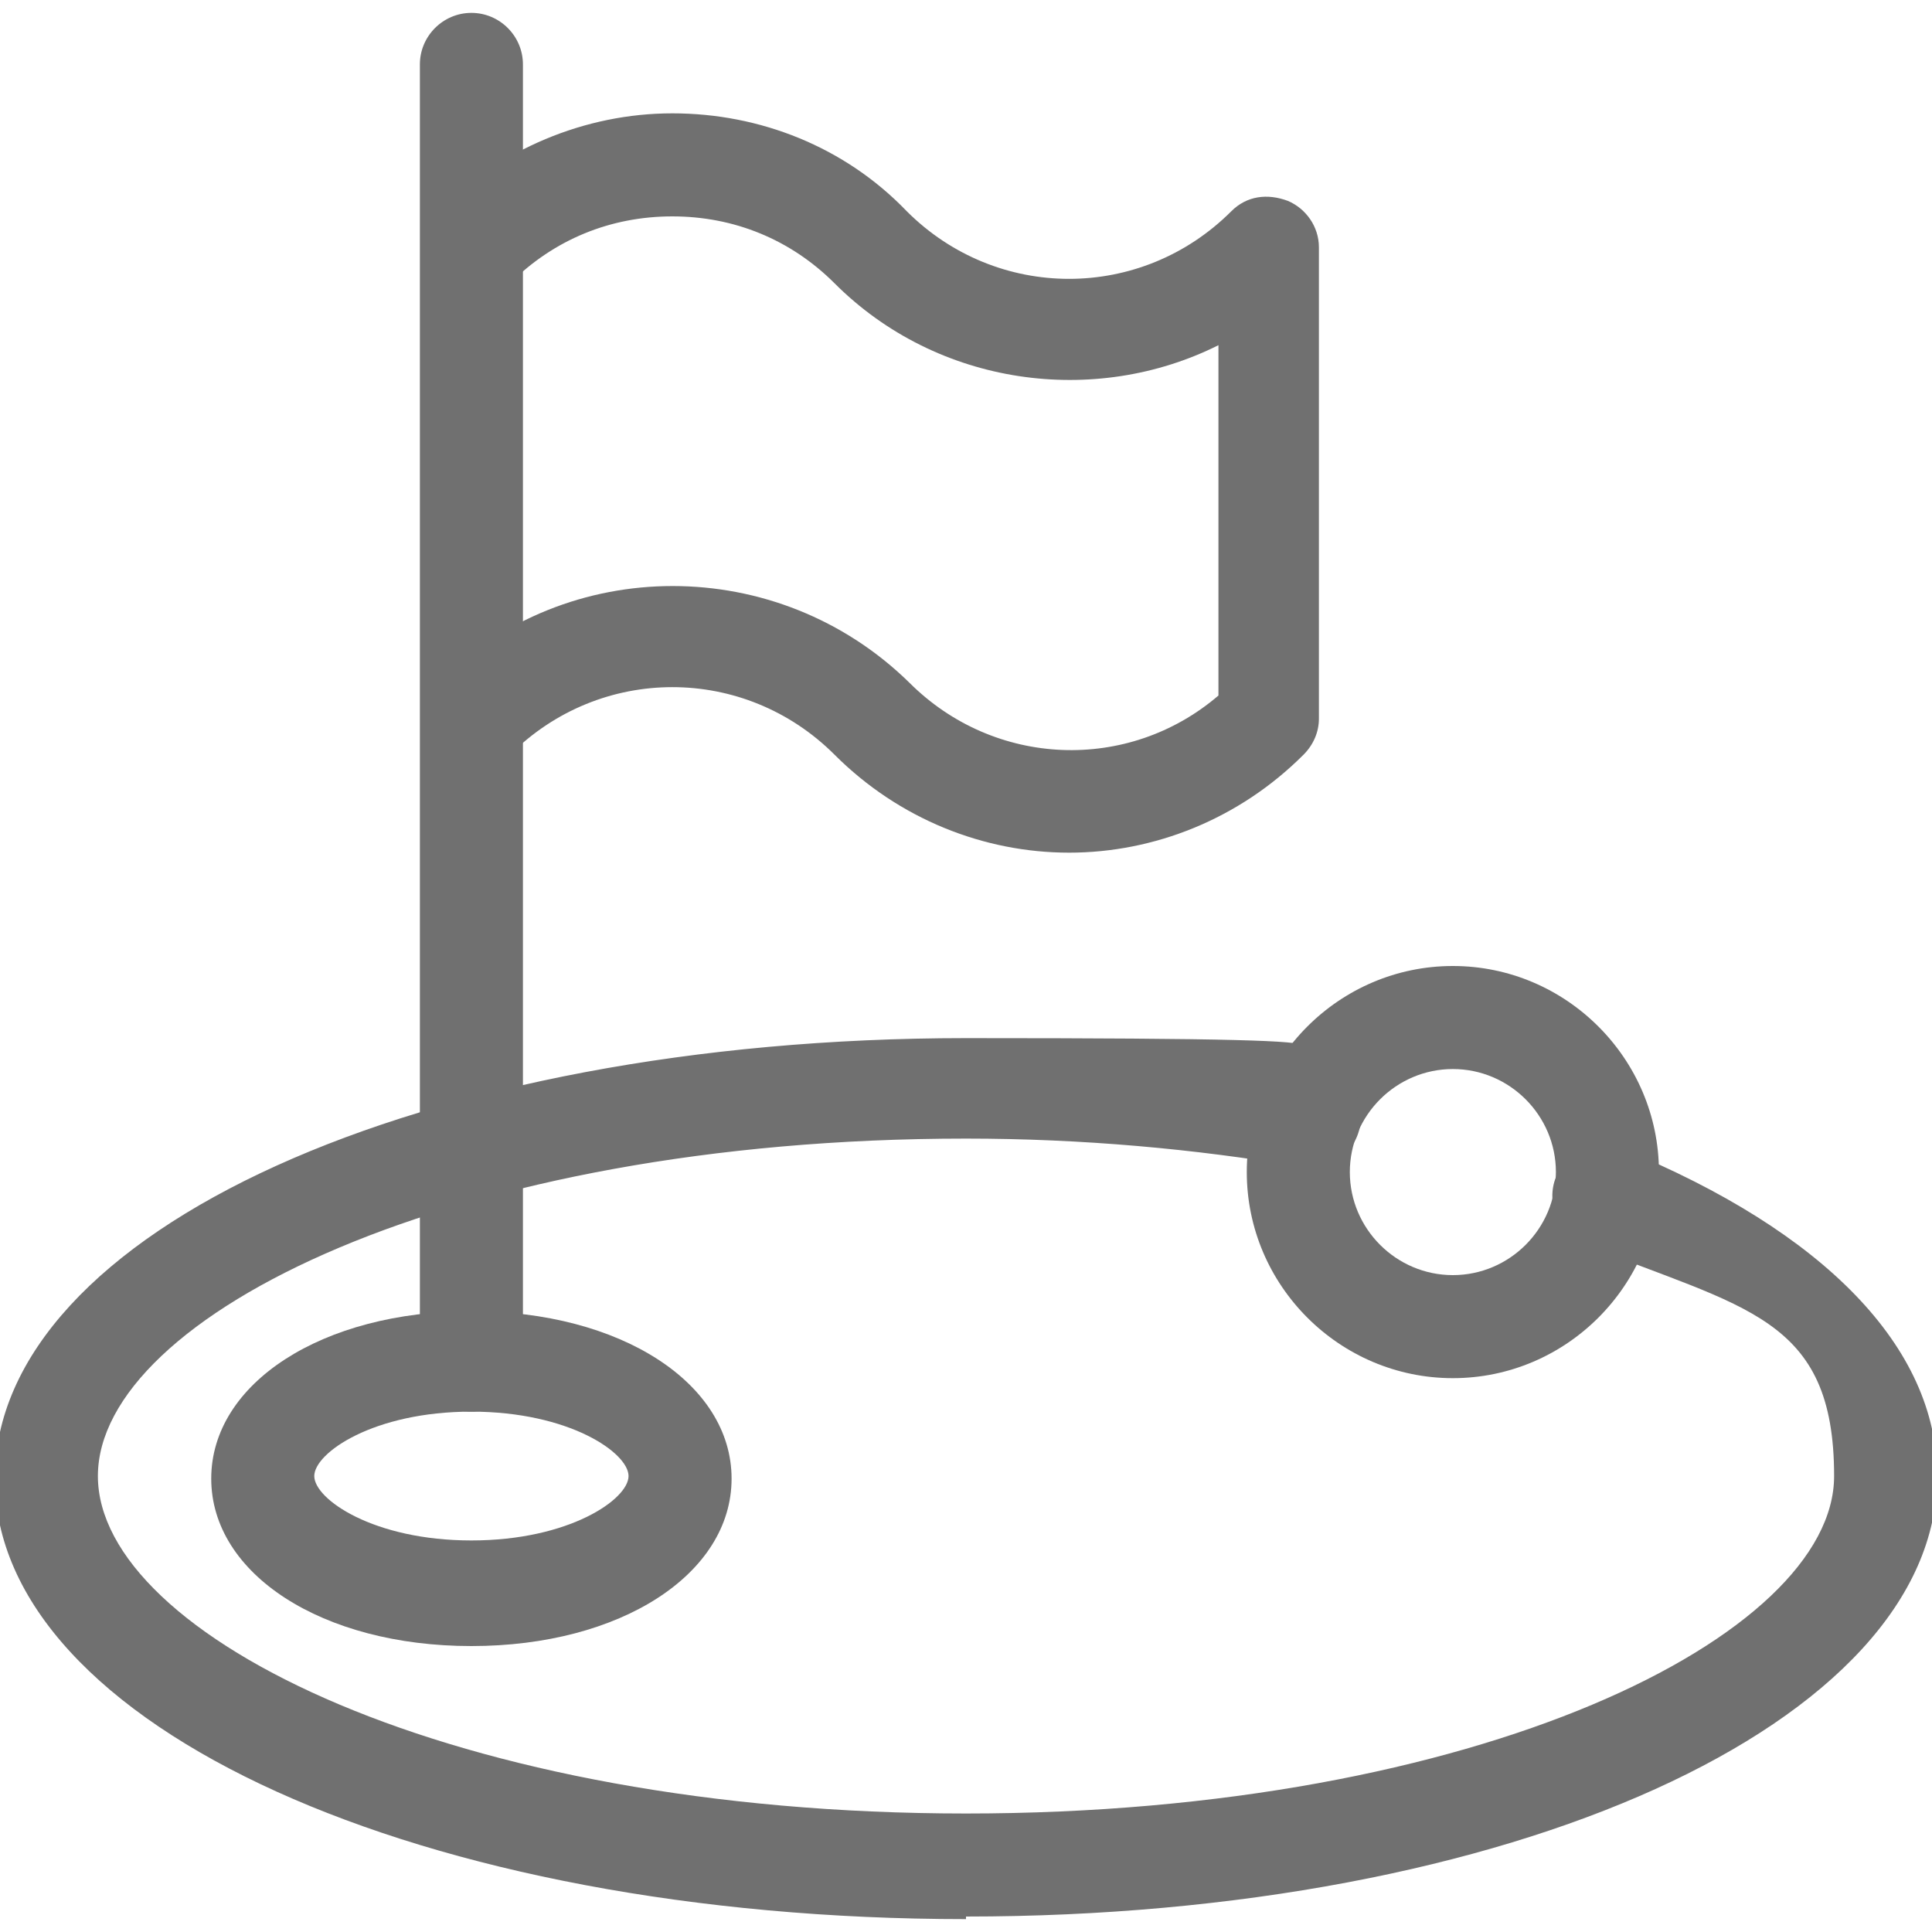 <?xml version="1.0" encoding="UTF-8"?>
<svg xmlns="http://www.w3.org/2000/svg" xmlns:svg="http://www.w3.org/2000/svg" xmlns:xlink="http://www.w3.org/1999/xlink" id="svg96" version="1.1" viewBox="0 0 75 75">
  <defs>
    <style>
      .cls-1 {
        fill: #707070;
      }

      .cls-1, .cls-2 {
        stroke-width: 0px;
      }

      .cls-2 {
        fill: none;
      }

      .cls-3 {
        clip-path: url(#clippath);
      }
    </style>
    <clipPath id="clippath">
      <rect class="cls-2" x="-303.8" y="-303.8" width="682.7" height="682.7"></rect>
    </clipPath>
  </defs>
  <g id="g102">
    <g id="g104">
      <g class="cls-3">
        <g id="g106">
          <g id="g112">
            <g id="path114">
              <path class="cls-1" d="M18.3,54.8c-1.1,0-2-.9-2-2V2.5c0-1.1.9-2,2-2s2,.9,2,2v50.3c0,1.1-.9,2-2,2Z"></path>
            </g>
          </g>
          <g id="g116">
            <g id="path118">
              <path class="cls-1" d="M18.3,63.9c-5.8,0-10.1-2.8-10.1-6.5s4.3-6.5,10.1-6.5,10.1,2.8,10.1,6.5-4.3,6.5-10.1,6.5ZM18.3,54.8c-3.8,0-6.1,1.6-6.1,2.5s2.3,2.5,6.1,2.5,6.1-1.6,6.1-2.5-2.3-2.5-6.1-2.5Z"></path>
            </g>
          </g>
          <g id="g120">
            <g id="path122">
              <path class="cls-1" d="M56.4,53.5c-4.4,0-8-3.6-8-8s3.6-8,8-8,8,3.6,8,8-3.6,8-8,8ZM56.4,41.5c-2.2,0-4,1.8-4,4s1.8,4,4,4,4-1.8,4-4-1.8-4-4-4Z"></path>
            </g>
          </g>
          <g id="g124">
            <g id="path126">
              <path class="cls-1" d="M37.5,74.5C16.4,74.5-.2,67-.2,57.4s16.6-17.1,37.7-17.1,9.3.4,13.7,1.1c1.1.2,1.8,1.2,1.6,2.3-.2,1.1-1.2,1.8-2.3,1.6-4.1-.7-8.5-1.1-13-1.1-19.9,0-33.7,6.9-33.7,13.1s13.8,13.1,33.7,13.1,33.7-6.9,33.7-13.1-3.5-6.5-9.7-9c-1-.4-1.5-1.6-1.1-2.6s1.6-1.5,2.6-1.1c7.8,3.2,12.2,7.7,12.2,12.7,0,9.6-16.6,17.1-37.7,17.1Z"></path>
            </g>
          </g>
          <g id="g128">
            <g id="path130">
              <path class="cls-1" d="M41.5,33.1c-3.3,0-6.6-1.3-9.1-3.8-3.5-3.5-9.1-3.5-12.6,0-.8.8-2,.8-2.8,0-.8-.8-.8-2,0-2.8,5-5,13.2-5,18.3,0,3.3,3.3,8.5,3.5,12,.5v-13.6c-4.8,2.4-10.9,1.6-14.9-2.4-1.7-1.7-3.9-2.6-6.3-2.6s-4.6.9-6.3,2.6c-.8.8-2,.8-2.8,0-.8-.8-.8-2,0-2.8,2.4-2.4,5.7-3.8,9.1-3.8s6.7,1.3,9.1,3.8c3.5,3.5,9.1,3.5,12.6,0,.6-.6,1.4-.7,2.2-.4.7.3,1.2,1,1.2,1.8v18.3c0,.5-.2,1-.6,1.4-2.5,2.5-5.8,3.8-9.1,3.8Z"></path>
            </g>
          </g>
        </g>
      </g>
    </g>
  </g>
</svg>
